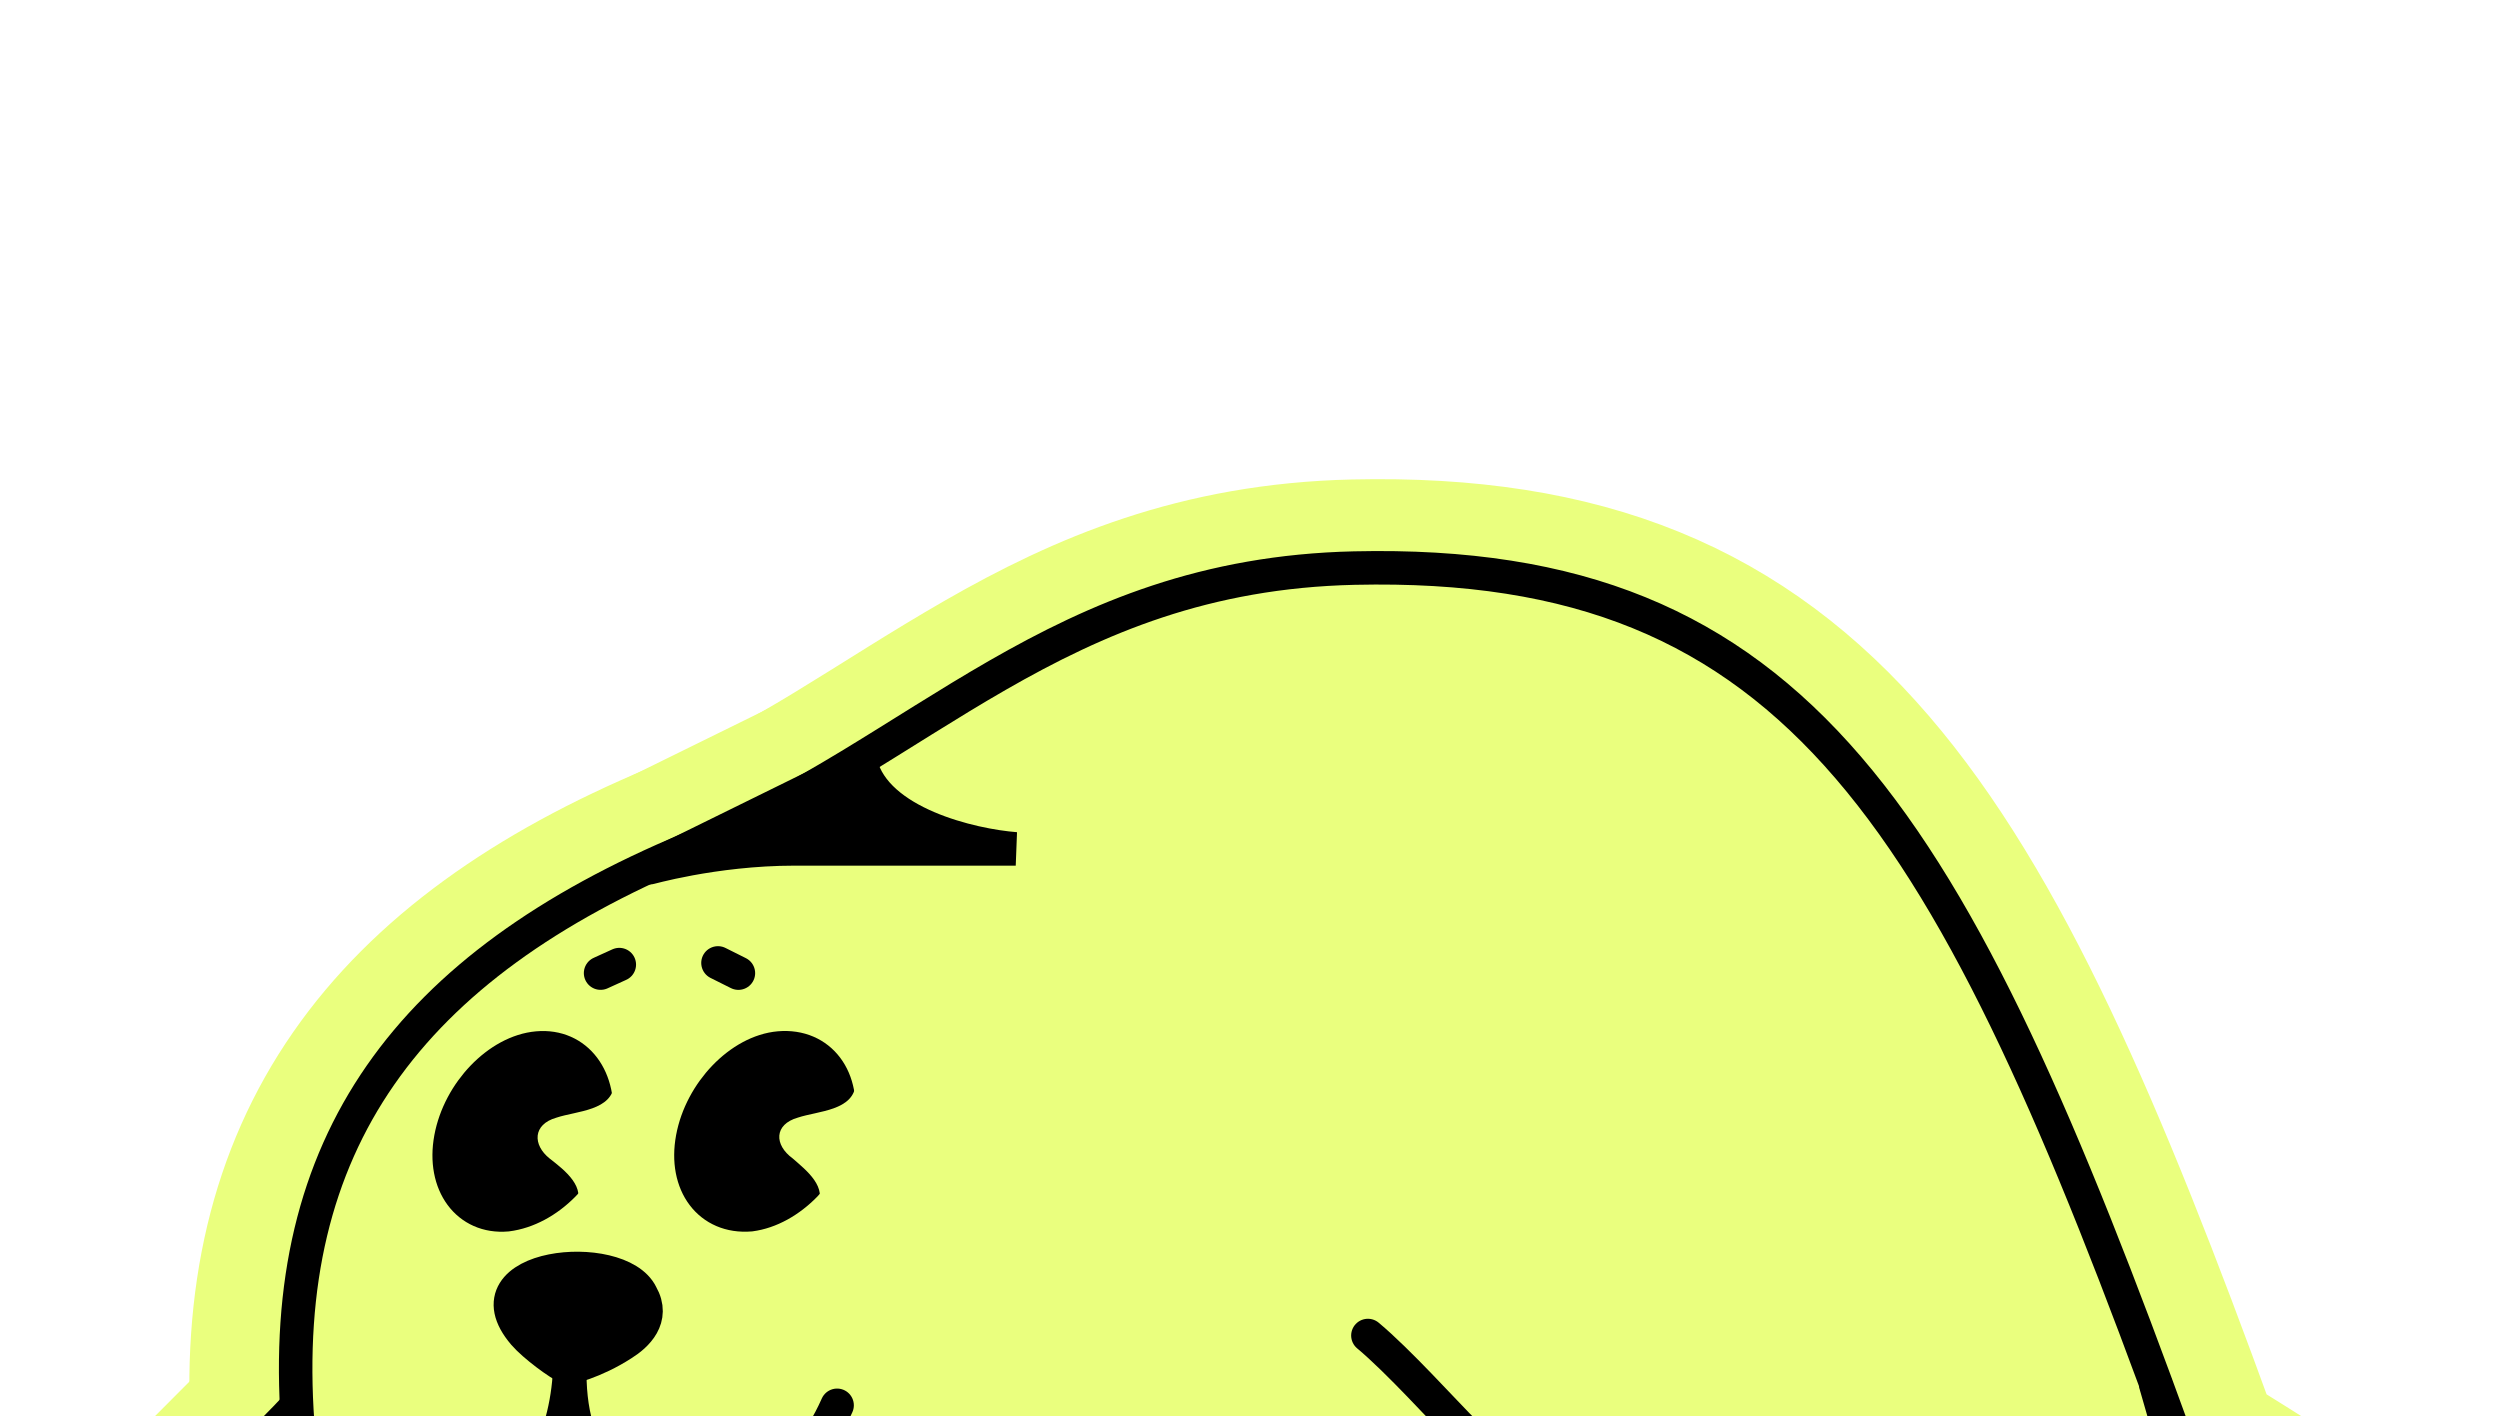 <svg width="286" height="162" viewBox="0 0 286 162" fill="none" xmlns="http://www.w3.org/2000/svg">
<g filter="url(#filter0_ii_2035_20623)">
<g filter="url(#filter1_d_2035_20623)">
<path d="M33.387 102.911C35.002 102.837 36.582 103.41 37.774 104.503L77.29 140.71C79.14 142.405 79.76 145.062 78.851 147.4C77.941 149.739 75.689 151.278 73.181 151.278H26.656C26.612 151.278 26.568 151.278 26.524 151.277C19.475 151.124 13.344 146.547 10.629 140.403C7.738 133.86 8.77 125.869 15.024 119.224C15.033 119.215 15.041 119.207 15.049 119.198C17.059 117.087 20.188 113.958 22.987 111.159C25.888 108.259 28.316 105.828 29.163 104.896C30.251 103.7 31.771 102.985 33.387 102.911Z" fill="#EAFF7E" stroke="#EAFF7E" stroke-width="12.166" stroke-linecap="round" stroke-linejoin="round"/>
<path d="M154.807 6.744C168.154 6.439 179.674 8.162 189.838 12.31C200.045 16.475 208.56 22.953 216.061 31.686C230.656 48.68 241.651 74.572 254.275 109.291C254.349 109.344 254.431 109.403 254.523 109.467C255.509 110.149 256.8 110.93 258.601 112.061C261.926 114.148 266.531 117.137 270.142 120.98C270.145 120.984 270.15 120.988 270.153 120.992C276.562 127.851 279.139 135.739 275.526 142.64C272.212 148.971 265.009 151.668 258.506 151.668C255.188 151.668 211.619 151.571 168.047 151.474C124.459 151.376 80.867 151.279 77.47 151.279V151.278C62.9 151.569 50.942 147.539 42.327 140.188C33.679 132.808 28.889 122.493 27.996 111.221C27.995 111.208 27.994 111.195 27.993 111.182C26.746 94.034 30.11 79.487 38.529 67.365C46.881 55.34 59.782 46.318 76.485 39.333L76.531 39.315C89.392 34.057 98.837 26.85 111.085 19.814C123.031 12.952 136.402 7.165 154.807 6.744ZM253.782 108.911C253.785 108.914 253.79 108.916 253.794 108.92C253.742 108.868 253.731 108.864 253.782 108.911Z" fill="#EAFF7E" stroke="#EAFF7E" stroke-width="12.166" stroke-linecap="round" stroke-linejoin="round"/>
<mask id="path-3-outside-1_2035_20623" maskUnits="userSpaceOnUse" x="38.965" y="90.934" width="69" height="43" fill="black">
<rect fill="white" x="38.965" y="90.934" width="69" height="43"/>
<path fill-rule="evenodd" clip-rule="evenodd" d="M51.965 121.064C61.893 121.259 65.007 111.331 65.202 103.934C64.423 125.541 87.783 126.709 95.764 108.605"/>
</mask>
<path d="M52.203 108.9C45.485 108.768 39.932 114.107 39.801 120.825C39.669 127.543 45.008 133.096 51.726 133.228L52.203 108.9ZM65.202 103.934L77.364 104.254C77.54 97.56 72.274 91.982 65.581 91.773C58.888 91.564 53.285 96.804 53.043 103.495L65.202 103.934ZM106.896 113.513C109.607 107.365 106.82 100.184 100.672 97.473C94.523 94.762 87.342 97.549 84.631 103.698L106.896 113.513ZM51.965 121.064L51.726 133.228C61.73 133.424 68.74 128.102 72.646 121.638C76.162 115.82 77.234 109.176 77.364 104.254L65.202 103.934L53.04 103.614C53.011 104.715 52.871 105.865 52.62 106.906C52.364 107.968 52.053 108.669 51.821 109.053C51.607 109.407 51.591 109.284 51.915 109.089C52.314 108.849 52.542 108.906 52.203 108.9L51.965 121.064ZM65.202 103.934L53.043 103.495C52.77 111.076 54.59 118.165 58.885 123.745C63.225 129.385 69.406 132.555 75.888 133.257C88.725 134.647 101.122 126.61 106.896 113.513L95.764 108.605L84.631 103.698C82.424 108.704 79.151 109.135 78.508 109.066C78.25 109.038 78.238 108.996 78.168 108.905C78.053 108.755 77.244 107.595 77.36 104.372L65.202 103.934Z" fill="#EAFF7E" mask="url(#path-3-outside-1_2035_20623)"/>
<path d="M61.955 87.258C64.726 86.704 67.848 86.729 70.639 87.387C73.058 87.957 76.84 89.407 78.732 93.08C80.542 96.362 80.267 99.751 78.764 102.416C77.522 104.618 75.648 105.992 74.53 106.699L74.531 106.7C72.412 108.072 70.421 108.944 68.94 109.479C68.196 109.749 67.566 109.938 67.097 110.065C66.862 110.129 66.665 110.177 66.513 110.213C66.436 110.231 66.37 110.245 66.316 110.257C66.29 110.263 66.265 110.268 66.244 110.272C66.234 110.275 66.224 110.276 66.215 110.278C66.21 110.279 66.206 110.28 66.202 110.281C66.2 110.282 66.198 110.282 66.196 110.282L66.193 110.283C66.192 110.283 66.19 110.283 64.997 104.318L66.19 110.283C65.033 110.515 63.834 110.405 62.738 109.967C61.398 109.431 59.83 108.314 58.871 107.589C57.778 106.763 56.336 105.572 55.317 104.384L55.31 104.375C54.043 102.891 52.925 101.075 52.491 98.936C52.024 96.637 52.437 94.359 53.626 92.429C55.726 89.02 59.511 87.747 61.955 87.258Z" fill="black" stroke="#EAFF7E" stroke-width="12.166" stroke-linecap="round" stroke-linejoin="round"/>
<path d="M60.975 61.67C65.261 61.297 69.162 63.044 71.64 66.331C74.011 69.477 74.713 73.499 74.138 77.381C74.127 77.453 74.115 77.526 74.102 77.598C72.713 85.095 66.404 91.886 58.752 92.843C58.676 92.852 58.6 92.861 58.524 92.867C54.251 93.239 50.318 91.501 47.849 88.157C45.478 84.947 44.867 80.857 45.593 76.939C46.315 73.039 48.289 69.501 50.838 66.849C53.345 64.24 56.873 62.027 60.975 61.67Z" fill="black" stroke="#EAFF7E" stroke-width="12.166" stroke-linecap="round" stroke-linejoin="round"/>
<path d="M88.652 61.664C92.92 61.308 96.904 62.962 99.441 66.327C101.876 69.557 102.483 73.677 101.758 77.594C101.03 81.525 99.034 85.021 96.484 87.64C93.965 90.227 90.534 92.326 86.635 92.835C86.541 92.847 86.448 92.857 86.353 92.865C82.086 93.221 78.102 91.567 75.564 88.202C73.129 84.972 72.523 80.852 73.248 76.936C73.97 73.035 75.945 69.497 78.494 66.845C81.001 64.236 84.529 62.023 88.631 61.666L88.652 61.664Z" fill="black" stroke="#EAFF7E" stroke-width="12.166" stroke-linecap="round" stroke-linejoin="round"/>
<path d="M94.784 65.96C96.46 64.92 98.384 64.821 99.982 65.361C101.295 65.805 102.11 66.574 102.451 66.926C102.847 67.334 103.111 67.718 103.258 67.947C103.752 68.72 104.031 69.524 104.13 69.809C104.283 70.249 104.421 70.718 104.54 71.158C104.78 72.045 105.011 73.064 105.186 74.005C105.336 74.817 105.531 76.013 105.531 77.057C105.531 78.829 105.041 81.091 104.409 82.892C104.078 83.836 103.593 84.988 102.896 86.055C102.438 86.754 101.311 88.328 99.314 89.196C99.029 89.439 98.689 89.763 98.282 90.157C98.101 90.333 97.863 90.566 97.662 90.755C97.62 90.794 97.065 91.337 96.408 91.751C96.238 91.858 95.668 92.214 94.861 92.455C94.431 92.584 91.367 93.461 88.826 90.957C86.564 88.727 87.036 85.963 87.073 85.712C87.092 85.582 87.116 85.459 87.141 85.342C87.048 85.262 86.947 85.173 86.832 85.073C84.867 83.543 82.793 80.837 83.093 77.233C83.443 73.032 86.673 70.715 89.503 69.875C89.975 69.724 90.425 69.606 90.799 69.517C91.204 69.419 91.637 69.325 91.95 69.256C92.04 69.236 92.124 69.214 92.204 69.196C92.282 68.974 92.376 68.739 92.493 68.5C92.75 67.974 93.402 66.818 94.784 65.96Z" fill="#EAFF7E" stroke="#EAFF7E" stroke-width="12.166" stroke-linejoin="round"/>
<path d="M67.166 65.964C68.842 64.924 70.766 64.825 72.364 65.365C73.676 65.809 74.492 66.578 74.833 66.93C75.228 67.338 75.492 67.722 75.639 67.951C76.133 68.724 76.412 69.528 76.511 69.812C76.664 70.253 76.802 70.722 76.922 71.162C77.162 72.049 77.393 73.068 77.567 74.009C77.718 74.821 77.912 76.017 77.912 77.061C77.912 78.957 77.312 81.284 76.686 82.984C76.346 83.905 75.874 84.993 75.237 85.993C74.918 86.495 74.466 87.121 73.855 87.716C73.406 88.152 72.696 88.741 71.716 89.183C71.427 89.427 71.08 89.757 70.664 90.161C70.483 90.337 70.245 90.57 70.044 90.759C70.003 90.797 69.447 91.34 68.789 91.755C68.618 91.863 68.049 92.218 67.243 92.459C66.814 92.587 63.75 93.466 61.208 90.961C58.945 88.731 59.417 85.967 59.454 85.716C59.467 85.625 59.484 85.538 59.5 85.453C59.39 85.366 59.271 85.273 59.141 85.172C59.119 85.155 59.097 85.137 59.075 85.12C57.107 83.546 55.061 80.714 55.466 77.07C55.914 73.039 58.99 70.748 61.855 69.889C62.338 69.733 62.799 69.612 63.181 69.52C63.585 69.423 64.018 69.329 64.331 69.26C64.421 69.24 64.506 69.218 64.586 69.2C64.663 68.978 64.757 68.743 64.874 68.504C65.131 67.978 65.783 66.822 67.166 65.964Z" fill="#EAFF7E" stroke="#EAFF7E" stroke-width="12.166" stroke-linejoin="round"/>
<mask id="path-10-outside-2_2035_20623" maskUnits="userSpaceOnUse" x="135.117" y="87.621" width="57" height="70" fill="black">
<rect fill="white" x="135.117" y="87.621" width="57" height="70"/>
<path fill-rule="evenodd" clip-rule="evenodd" d="M156.488 100.621C159.992 103.541 165.053 109.186 167.778 111.911C178.095 122.229 182.572 131.962 176.538 139.359C172.45 144.225 162.133 145.199 148.117 145.393"/>
</mask>
<path d="M164.276 91.275C159.114 86.973 151.443 87.671 147.141 92.832C142.84 97.994 143.537 105.666 148.699 109.968L164.276 91.275ZM176.538 139.359L185.854 147.184C185.891 147.14 185.928 147.095 185.965 147.05L176.538 139.359ZM147.948 133.228C141.23 133.321 135.859 138.844 135.952 145.562C136.045 152.281 141.567 157.652 148.286 157.559L147.948 133.228ZM156.488 100.621L148.699 109.968C151.68 112.452 155.488 116.828 159.175 120.514L167.778 111.911L176.381 103.309C174.617 101.545 168.303 94.63 164.276 91.275L156.488 100.621ZM167.778 111.911L159.175 120.514C163.827 125.166 166.061 128.656 166.828 130.811C167.164 131.753 167.074 132.043 167.096 131.872C167.13 131.605 167.257 131.489 167.111 131.668L176.538 139.359L185.965 147.05C192.183 139.428 192.54 130.482 189.751 122.65C187.209 115.509 182.046 108.974 176.381 103.309L167.778 111.911ZM176.538 139.359L167.222 131.534C168.031 130.571 168.063 131.4 163.885 132.156C160.112 132.839 154.9 133.132 147.948 133.228L148.117 145.393L148.286 157.559C155.35 157.46 162.305 157.17 168.216 156.1C173.722 155.104 180.957 153.014 185.854 147.184L176.538 139.359Z" fill="#EAFF7E" mask="url(#path-10-outside-2_2035_20623)"/>
<path d="M63.275 106.762C64.986 106.596 66.259 107.188 66.809 107.49C67.851 108.063 68.463 108.812 68.553 108.917C68.766 109.168 68.921 109.389 69 109.505C69.259 109.884 69.53 110.37 69.61 110.511C69.763 110.777 69.883 110.986 70.001 111.178C70.127 111.381 70.175 111.439 70.15 111.408C70.529 111.882 70.839 112.347 71.023 112.625C71.245 112.958 71.347 113.113 71.467 113.277C71.638 113.513 71.74 113.613 71.887 113.718C72.232 113.965 73.688 114.827 78.316 115.177C81.597 115.425 84.085 118.235 83.935 121.521C83.784 124.808 81.048 127.379 77.759 127.325L54.01 126.936C50.771 126.882 48.142 124.301 48.03 121.063C47.918 117.826 50.362 115.069 53.59 114.792C55.785 114.604 56.66 113.934 57.011 113.583C57.427 113.167 57.714 112.572 57.848 111.832C57.853 111.799 57.857 111.766 57.863 111.732C57.942 111.306 58.165 110.327 58.888 109.307C59.752 108.087 61.255 106.958 63.275 106.762ZM69.92 113.098C69.923 113.009 69.926 112.933 69.926 112.872C69.926 112.947 69.923 113.022 69.92 113.098Z" fill="black" stroke="#EAFF7E" stroke-width="12.166" stroke-linecap="round" stroke-linejoin="round"/>
<path d="M172.848 111.468C174.507 111.468 175.705 112.178 175.712 112.182C176.032 112.351 176.27 112.515 176.373 112.587C176.599 112.745 176.777 112.892 176.854 112.956C177.033 113.106 177.207 113.263 177.337 113.383C177.616 113.639 177.969 113.978 178.362 114.36C179.16 115.136 180.259 116.226 181.541 117.508C184.112 120.079 187.494 123.497 190.854 126.906C194.217 130.318 197.567 133.728 200.075 136.285C201.329 137.564 202.374 138.63 203.104 139.376C203.47 139.749 203.757 140.042 203.953 140.242C204.051 140.342 204.126 140.418 204.177 140.47C204.202 140.496 204.221 140.516 204.234 140.529C204.241 140.536 204.245 140.541 204.248 140.544L204.253 140.549C204.246 140.556 204.08 140.719 199.905 144.804L204.254 140.549C205.976 142.308 206.467 144.933 205.499 147.196C204.531 149.46 202.293 150.916 199.831 150.886L168.102 150.497C164.891 150.458 162.264 147.929 162.101 144.723C161.938 141.516 164.295 138.735 167.485 138.37C169.745 138.112 171.753 137.018 172.643 135.585C173.297 134.531 174.368 131.607 170.952 125.024C170.937 124.995 170.923 124.965 170.908 124.936C170.866 124.871 170.798 124.769 170.696 124.627C170.43 124.255 170.07 123.786 169.682 123.295C169.301 122.813 168.926 122.353 168.645 122.011C168.505 121.841 168.39 121.702 168.311 121.607C168.271 121.56 168.24 121.524 168.221 121.5C168.211 121.488 168.204 121.48 168.199 121.475C168.197 121.472 168.195 121.471 168.194 121.47C166.67 119.66 166.334 117.13 167.332 114.984C168.33 112.839 170.482 111.468 172.848 111.468Z" fill="black" stroke="#EAFF7E" stroke-width="12.166" stroke-linecap="round" stroke-linejoin="round"/>
<path d="M29.143 107.385C31.519 106.053 34.492 106.463 36.419 108.39C37.194 109.165 37.623 110.029 37.677 110.132C37.846 110.455 37.989 110.772 38.098 111.033C38.207 111.296 38.323 111.598 38.423 111.906C38.472 112.057 38.537 112.271 38.597 112.519C38.625 112.637 38.784 113.264 38.784 114.054C38.784 114.139 38.782 114.224 38.778 114.309C38.966 115.061 39.152 115.805 39.336 116.541C39.562 117.116 39.869 117.79 40.281 118.562C41.392 120.641 42.865 122.72 44.121 124.335C44.131 124.348 44.142 124.361 44.152 124.374C47.692 129.002 50.742 131.986 53.865 134.114C56.967 136.228 60.425 137.694 65.039 138.937C67.986 139.73 69.888 142.583 69.488 145.608C69.088 148.633 66.509 150.893 63.458 150.894H32.117C29.728 150.894 27.56 149.496 26.575 147.319C25.59 145.143 25.97 142.592 27.546 140.797C29.789 138.242 30.425 135.956 30.141 132.288C29.888 129.032 28.974 125.305 27.671 120.072C27.262 118.896 26.93 117.648 26.753 116.364C26.575 115.641 26.39 114.893 26.203 114.116C25.565 111.467 26.766 108.717 29.143 107.385Z" fill="black" stroke="#EAFF7E" stroke-width="12.166" stroke-linecap="round" stroke-linejoin="round"/>
<path d="M95.8 29.761C97.443 28.953 99.363 28.927 101.026 29.691C102.69 30.456 103.921 31.931 104.377 33.704C104.524 34.275 105.396 35.574 108.498 36.903C111.331 38.117 114.642 38.731 116.666 38.887C119.925 39.137 122.404 41.919 122.278 45.185C122.157 48.35 119.633 50.873 116.504 51.027L116.199 51.035H90.894C86.701 51.035 82.804 51.562 79.998 52.078C78.606 52.334 77.506 52.583 76.8 52.754C76.448 52.839 76.19 52.905 76.027 52.947C75.994 52.956 75.839 52.997 75.73 53.023C75.728 53.023 75.557 53.064 75.349 53.1C75.286 53.11 75.16 53.131 74.999 53.149C74.934 53.157 74.464 53.216 73.87 53.172C73.481 53.131 72.362 52.865 71.658 52.576C70.311 51.683 68.366 48.365 68.319 46.087C68.706 44.755 69.793 43.037 70.254 42.576C70.518 42.352 70.968 42.026 71.144 41.914C71.458 41.723 71.719 41.603 71.793 41.569C71.799 41.567 71.805 41.564 71.811 41.562L95.8 29.761ZM76.27 52.864C76.275 52.863 76.323 52.846 76.388 52.823C76.417 52.813 76.495 52.785 76.594 52.745C76.598 52.743 76.602 52.74 76.607 52.738C76.496 52.783 76.384 52.826 76.27 52.864ZM76.811 52.65C76.822 52.646 76.832 52.642 76.843 52.638C76.848 52.635 76.854 52.631 76.861 52.628C76.845 52.636 76.828 52.643 76.811 52.65Z" fill="black" stroke="#EAFF7E" stroke-width="12.166" stroke-linecap="round" stroke-linejoin="round"/>
<path d="M246.625 106.27L254.411 133.328" stroke="#EAFF7E" stroke-width="12.166" stroke-linecap="round" stroke-linejoin="round"/>
<path d="M245.429 110.347C246.94 108.827 249.139 108.216 251.218 108.735C252.16 108.971 253.029 109.453 253.14 109.511C253.526 109.714 253.958 109.959 254.393 110.215C255.269 110.73 256.321 111.387 257.326 112.058C258.297 112.705 259.38 113.466 260.236 114.181C260.613 114.495 261.237 115.037 261.776 115.713C262.004 115.999 262.594 116.763 262.952 117.878C263.349 119.112 263.718 121.916 261.44 124.194C261.293 124.342 261.138 124.483 260.976 124.614C259.972 125.43 259.529 126.113 259.359 126.603C259.309 126.748 259.255 126.955 259.247 127.249L259.918 129.87C260.711 132.969 258.968 136.152 255.931 137.154C252.893 138.156 249.599 136.635 248.392 133.673C247.788 132.19 247.395 130.718 247.207 129.271L243.849 116.145C243.318 114.069 243.918 111.866 245.429 110.347Z" fill="black" stroke="#EAFF7E" stroke-width="12.166" stroke-linecap="round" stroke-linejoin="round"/>
<path d="M84.473 59.164L82.137 57.996" stroke="#EAFF7E" stroke-width="12.166" stroke-linecap="round" stroke-linejoin="round"/>
<path d="M68.707 59.161L70.848 58.188" stroke="#EAFF7E" stroke-width="12.166" stroke-linecap="round" stroke-linejoin="round"/>
</g>
<path fill-rule="evenodd" clip-rule="evenodd" d="M33.664 108.988L73.181 145.195C71.624 145.195 28.019 145.195 26.657 145.195C17.702 145.001 10.11 133.321 19.454 123.393C23.347 119.305 31.718 111.13 33.664 108.988Z" fill="#EAFF7E" stroke="black" stroke-width="3.832" stroke-linecap="round" stroke-linejoin="bevel"/>
<path fill-rule="evenodd" clip-rule="evenodd" d="M77.47 145.196C50.607 145.78 35.618 130.402 34.06 110.741C31.725 78.621 46.714 58.377 78.833 44.945C105.501 34.044 120.88 13.604 154.946 12.826C205.947 11.658 223.272 41.636 248.967 112.493C249.746 114.634 259.674 118.722 265.708 125.146C276.804 137.02 268.823 145.585 258.506 145.585C251.887 145.585 84.283 145.196 77.47 145.196Z" fill="#EAFF7E" stroke="black" stroke-width="3.832" stroke-linecap="round" stroke-linejoin="bevel"/>
<path d="M51.965 121.064C61.893 121.259 65.007 111.331 65.202 103.934C64.423 125.541 87.783 126.709 95.764 108.605" stroke="black" stroke-width="3.832" stroke-linecap="round" stroke-linejoin="bevel"/>
<path fill-rule="evenodd" clip-rule="evenodd" d="M64.997 104.319C64.024 103.929 61.104 101.788 59.936 100.425C53.123 92.444 70.837 90.692 73.368 95.948C74.925 98.673 72.784 100.62 71.226 101.593C67.917 103.735 64.997 104.319 64.997 104.319Z" fill="black" stroke="black" stroke-width="3.832" stroke-linecap="round" stroke-linejoin="bevel"/>
<path fill-rule="evenodd" clip-rule="evenodd" d="M61.502 67.73C65.979 67.341 68.899 71.234 68.12 76.49C67.147 81.746 62.67 86.223 57.998 86.807C53.521 87.196 50.601 83.303 51.574 78.047C52.547 72.791 57.025 68.119 61.502 67.73Z" fill="black" stroke="black" stroke-width="3.832" stroke-linecap="round" stroke-linejoin="bevel"/>
<path fill-rule="evenodd" clip-rule="evenodd" d="M89.158 67.726C93.829 67.337 96.749 71.23 95.776 76.486C94.803 81.742 90.326 86.219 85.848 86.803C81.177 87.192 78.257 83.299 79.23 78.043C80.203 72.787 84.68 68.115 89.158 67.726Z" fill="black" stroke="black" stroke-width="3.832" stroke-linecap="round" stroke-linejoin="bevel"/>
<path fill-rule="evenodd" clip-rule="evenodd" d="M97.891 71.801C97.891 69.076 99.448 75.305 99.448 77.057C99.448 78.809 98.28 83.286 96.722 83.675C95.36 84.065 92.051 88.153 93.413 86.011C94.776 83.675 92.245 81.729 90.688 80.366C88.547 78.809 88.547 76.473 91.272 75.694C93.608 74.916 97.696 74.916 97.891 71.801Z" fill="#EAFF7E"/>
<path fill-rule="evenodd" clip-rule="evenodd" d="M70.272 71.805C70.272 69.08 71.829 75.309 71.829 77.061C71.829 78.813 70.467 83.29 69.104 83.679C67.741 84.069 64.432 88.157 65.795 86.015C67.157 83.679 64.627 81.733 62.875 80.37C60.928 78.813 60.928 76.477 63.654 75.698C65.989 74.92 70.077 74.92 70.272 71.805Z" fill="#EAFF7E"/>
<path d="M156.488 100.621C159.992 103.541 165.053 109.186 167.778 111.911C178.095 122.229 182.572 131.962 176.538 139.359C172.45 144.225 162.133 145.199 148.117 145.393" stroke="black" stroke-width="3.832" stroke-linecap="round" stroke-linejoin="bevel"/>
<path fill-rule="evenodd" clip-rule="evenodd" d="M54.109 120.853C60.922 120.269 63.258 116.181 63.843 112.872C63.843 112.483 64.621 114.235 65.4 115.208C66.957 117.154 67.541 120.464 77.858 121.242L54.109 120.853Z" fill="black" stroke="black" stroke-width="3.832" stroke-linecap="round" stroke-linejoin="bevel"/>
<path fill-rule="evenodd" clip-rule="evenodd" d="M168.176 144.414C174.989 143.635 184.333 137.601 176.352 122.223C175.962 121.249 172.848 117.551 172.848 117.551C173.237 117.551 199.906 144.803 199.906 144.803L168.176 144.414Z" fill="black" stroke="black" stroke-width="3.832" stroke-linecap="round" stroke-linejoin="bevel"/>
<path fill-rule="evenodd" clip-rule="evenodd" d="M63.458 144.811C53.335 142.085 46.911 137.997 39.32 128.07C36.594 124.566 32.507 118.531 32.701 114.054C32.701 113.859 32.312 112.886 32.117 112.691C36.01 128.848 39.125 136.829 32.117 144.811H63.458Z" fill="black" stroke="black" stroke-width="3.832" stroke-linecap="round" stroke-linejoin="bevel"/>
<path fill-rule="evenodd" clip-rule="evenodd" d="M98.485 35.219L74.347 47.093C73.763 47.288 81.55 44.952 90.894 44.952C99.848 44.952 116.2 44.952 116.2 44.952C111.138 44.562 100.237 42.032 98.485 35.219Z" fill="black" stroke="black" stroke-width="3.832" stroke-linecap="round" stroke-linejoin="bevel"/>
<path d="M246.625 106.27L254.411 133.328" stroke="black" stroke-width="3.832" stroke-linecap="round" stroke-linejoin="bevel"/>
<path fill-rule="evenodd" clip-rule="evenodd" d="M249.742 114.637L254.025 131.378C251.883 126.122 254.025 122.423 257.139 119.893C257.723 119.309 250.521 114.831 249.742 114.637Z" fill="black" stroke="black" stroke-width="3.832" stroke-linecap="round" stroke-linejoin="bevel"/>
<path d="M84.473 59.164L82.137 57.996" stroke="black" stroke-width="3.832" stroke-linecap="round" stroke-linejoin="bevel"/>
<path d="M68.707 59.161L70.848 58.188" stroke="black" stroke-width="3.832" stroke-linecap="round" stroke-linejoin="bevel"/>
</g>
<defs>
<filter id="filter0_ii_2035_20623" x="3.004" y="0.625" width="280.27" height="193.381" filterUnits="userSpaceOnUse" color-interpolation-filters="sRGB">
<feFlood flood-opacity="0" result="BackgroundImageFix"/>
<feBlend mode="normal" in="SourceGraphic" in2="BackgroundImageFix" result="shape"/>
<feColorMatrix in="SourceAlpha" type="matrix" values="0 0 0 0 0 0 0 0 0 0 0 0 0 0 0 0 0 0 127 0" result="hardAlpha"/>
<feOffset dy="0.644"/>
<feGaussianBlur stdDeviation="0.644"/>
<feComposite in2="hardAlpha" operator="arithmetic" k2="-1" k3="1"/>
<feColorMatrix type="matrix" values="0 0 0 0 1 0 0 0 0 1 0 0 0 0 1 0 0 0 0.8 0"/>
<feBlend mode="normal" in2="shape" result="effect1_innerShadow_2035_20623"/>
<feColorMatrix in="SourceAlpha" type="matrix" values="0 0 0 0 0 0 0 0 0 0 0 0 0 0 0 0 0 0 127 0" result="hardAlpha"/>
<feOffset dy="51.518"/>
<feGaussianBlur stdDeviation="18.128"/>
<feComposite in2="hardAlpha" operator="arithmetic" k2="-1" k3="1"/>
<feColorMatrix type="matrix" values="0 0 0 0 1 0 0 0 0 1 0 0 0 0 1 0 0 0 0.15 0"/>
<feBlend mode="normal" in2="effect1_innerShadow_2035_20623" result="effect2_innerShadow_2035_20623"/>
</filter>
<filter id="filter1_d_2035_20623" x="0.976" y="0.625" width="284.325" height="161.18" filterUnits="userSpaceOnUse" color-interpolation-filters="sRGB">
<feFlood flood-opacity="0" result="BackgroundImageFix"/>
<feColorMatrix in="SourceAlpha" type="matrix" values="0 0 0 0 0 0 0 0 0 0 0 0 0 0 0 0 0 0 127 0" result="hardAlpha"/>
<feOffset dy="2.028"/>
<feGaussianBlur stdDeviation="1.014"/>
<feComposite in2="hardAlpha" operator="out"/>
<feColorMatrix type="matrix" values="0 0 0 0 0 0 0 0 0 0 0 0 0 0 0 0 0 0 0.15 0"/>
<feBlend mode="normal" in2="BackgroundImageFix" result="effect1_dropShadow_2035_20623"/>
<feBlend mode="normal" in="SourceGraphic" in2="effect1_dropShadow_2035_20623" result="shape"/>
</filter>
</defs>
</svg>
